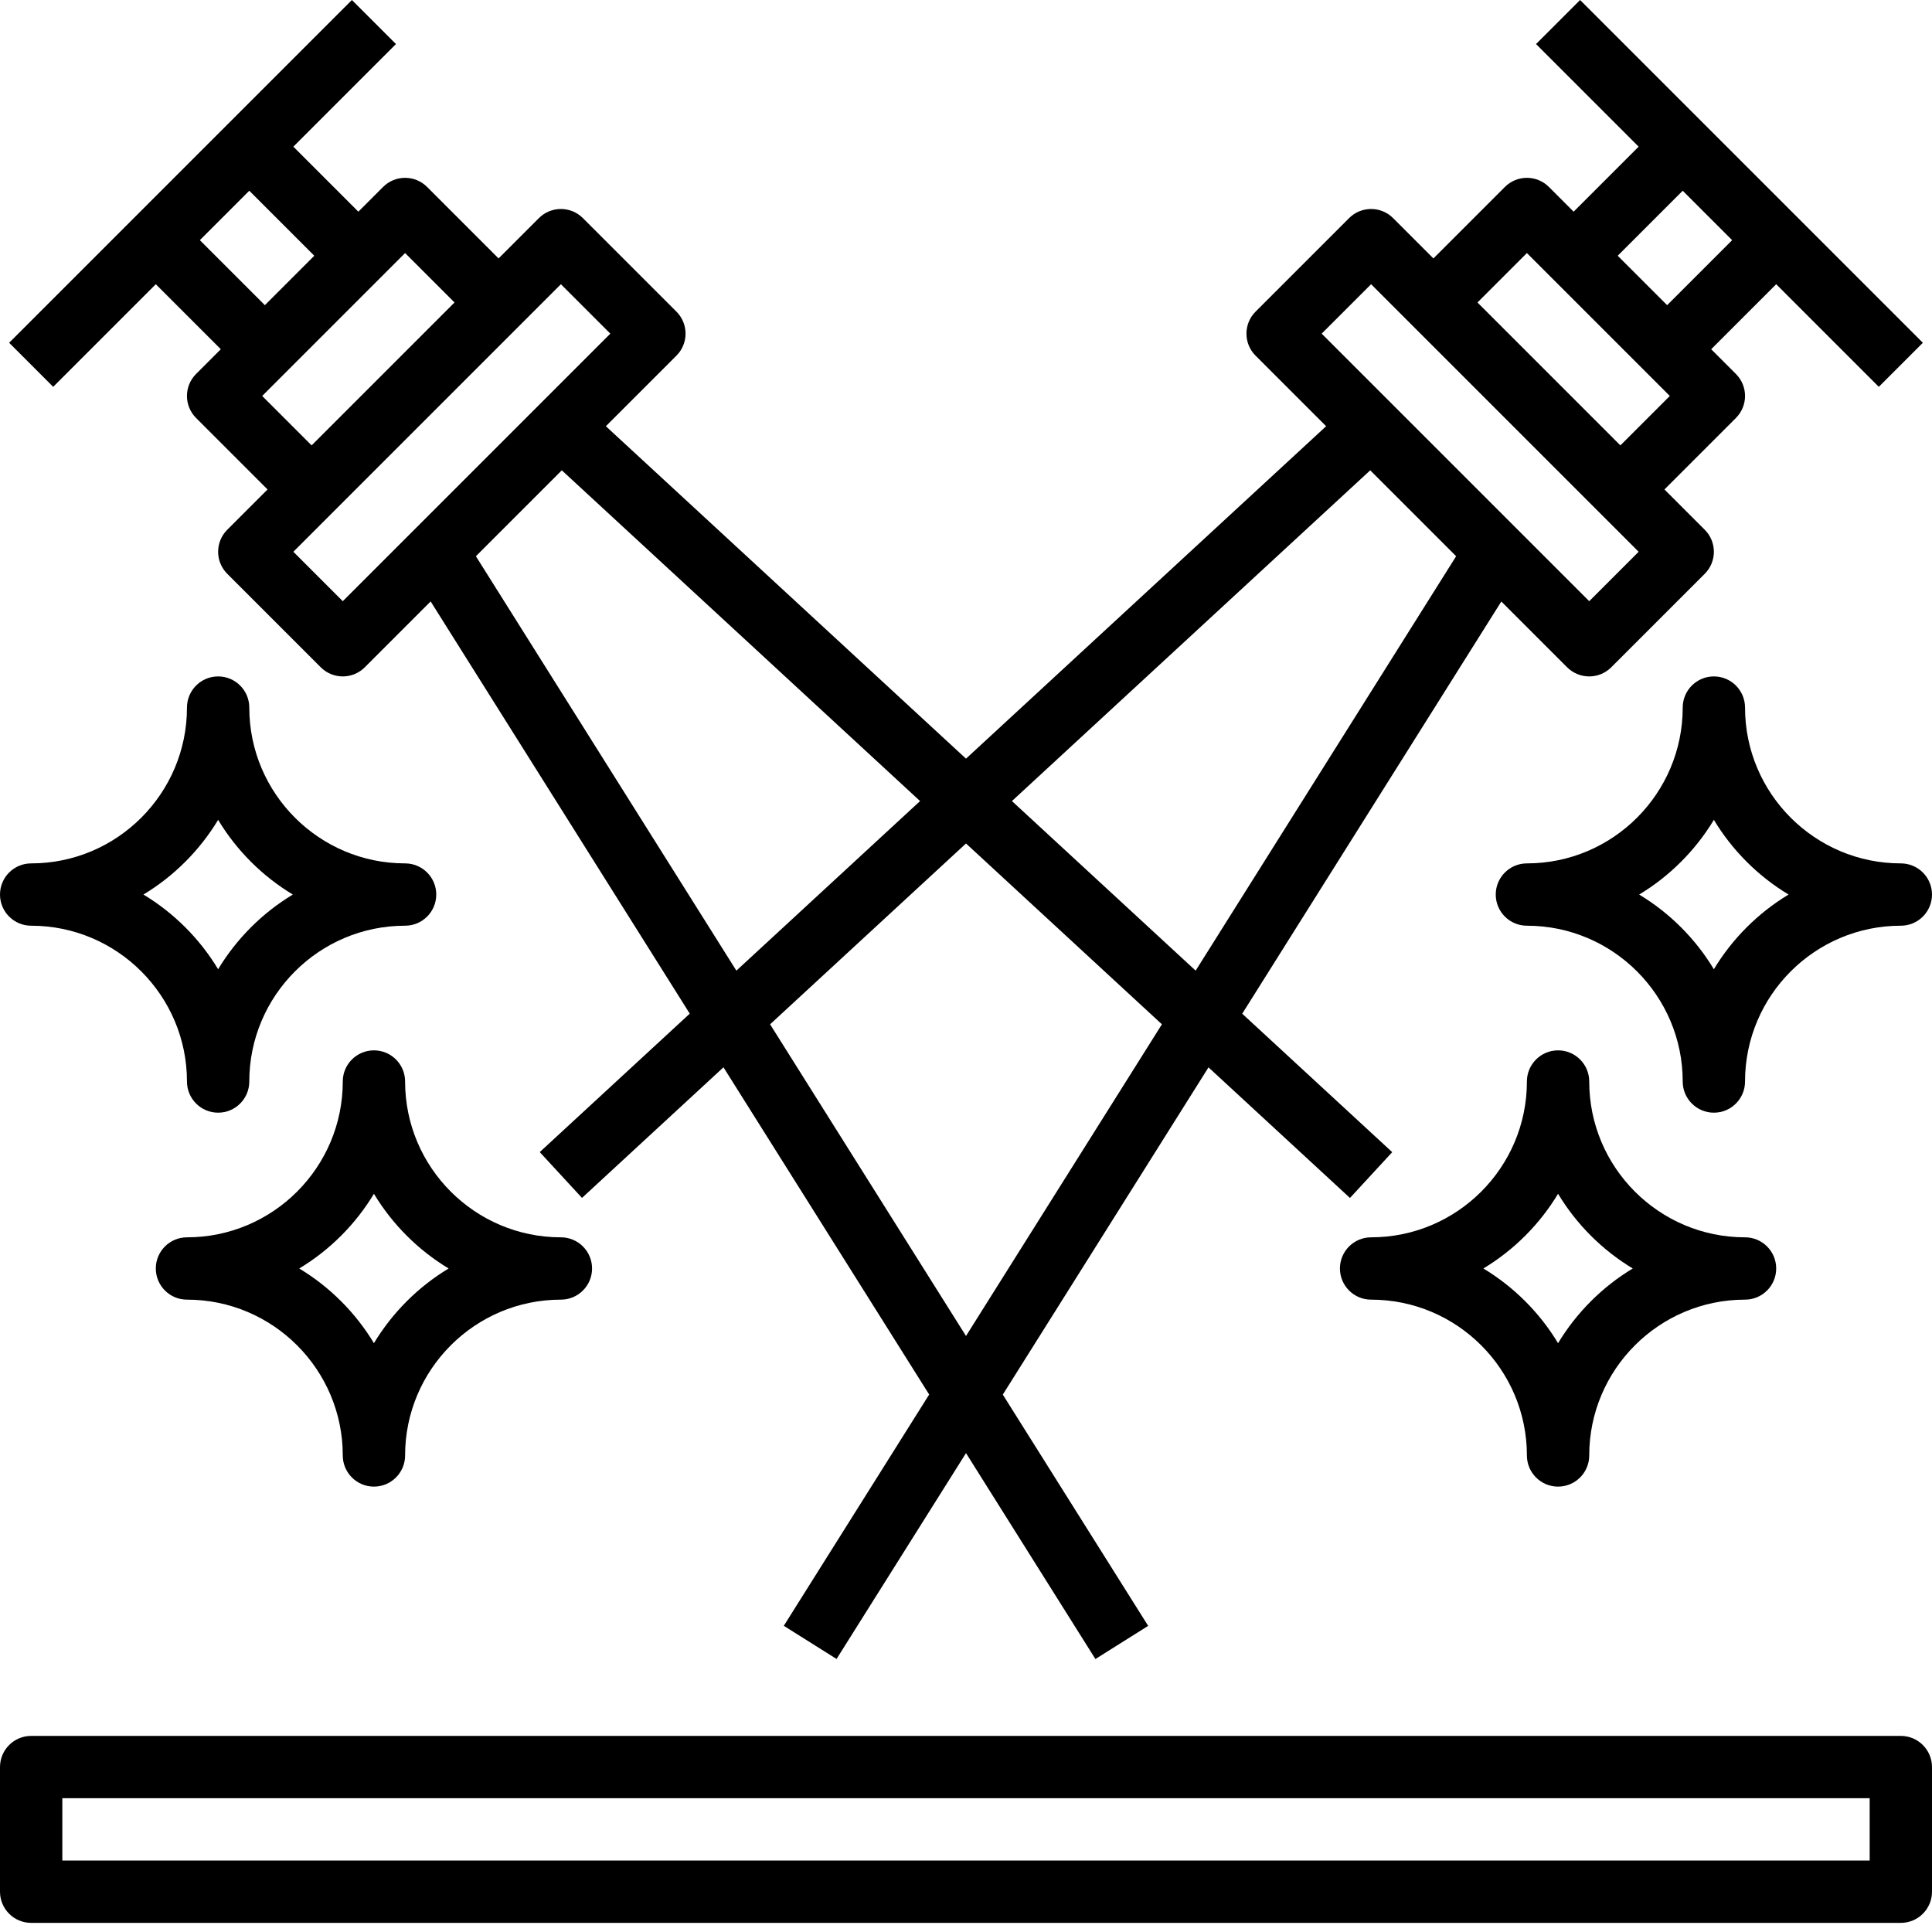 <svg width="62" height="62" viewBox="0 0 62 62" fill="none" xmlns="http://www.w3.org/2000/svg">
<path d="M5 9.121L7.086 11.207L6.293 12C5.902 12.391 5.902 13.023 6.293 13.414L8.586 15.707L7.293 17C6.902 17.391 6.902 18.023 7.293 18.414L10.293 21.414C10.488 21.609 10.744 21.707 11 21.707C11.256 21.707 11.512 21.609 11.707 21.414L13.82 19.301L22.135 32.529L17.321 36.972L18.677 38.442L23.217 34.251L29.818 44.752L25.153 52.174L26.846 53.238L31 46.632L35.153 53.24L36.846 52.176L32.181 44.754L38.782 34.253L43.322 38.444L44.678 36.974L39.864 32.531L48.179 19.303L50.292 21.416C50.488 21.609 50.744 21.707 51 21.707C51.256 21.707 51.512 21.609 51.707 21.414L54.707 18.414C55.098 18.023 55.098 17.391 54.707 17L53.414 15.707L55.707 13.414C56.098 13.023 56.098 12.391 55.707 12L54.914 11.207L57 9.121L60.293 12.414L61.707 11L50.707 0L49.293 1.414L52.586 4.707L50.5 6.793L49.707 6C49.316 5.609 48.684 5.609 48.293 6L46 8.293L44.707 7C44.316 6.609 43.684 6.609 43.293 7L40.293 10C39.902 10.391 39.902 11.023 40.293 11.414L42.557 13.678L31 24.346L19.443 13.678L21.707 11.414C22.098 11.023 22.098 10.391 21.707 10L18.707 7C18.316 6.609 17.684 6.609 17.293 7L16 8.293L13.707 6C13.316 5.609 12.684 5.609 12.293 6L11.5 6.793L9.414 4.707L12.707 1.414L11.293 0L0.293 11L1.707 12.414L5 9.121ZM31 42.873L24.713 32.871L31 27.068L37.287 32.871L31 42.873ZM54 6.121L55.586 7.707L53.5 9.793L51.914 8.207L54 6.121ZM49 8.121L53.586 12.707L52 14.293L47.414 9.707L49 8.121ZM44 9.121L52.586 17.707L51 19.293L42.414 10.707L44 9.121ZM43.972 15.093L46.729 17.85L38.37 31.149L32.474 25.707L43.972 15.093ZM29.526 25.707L23.631 31.149L15.272 17.85L18.029 15.093L29.526 25.707ZM18 9.121L19.586 10.707L11 19.293L9.414 17.707L18 9.121ZM14.586 9.707L10 14.293L8.414 12.707L13 8.121L14.586 9.707ZM10.086 8.207L8.5 9.793L6.414 7.707L8 6.121L10.086 8.207Z" fill="black"/>
<path d="M61 55.707H1C0.448 55.707 0 56.155 0 56.707V60.707C0 61.259 0.448 61.707 1 61.707H61C61.552 61.707 62 61.259 62 60.707V56.707C62 56.155 61.552 55.707 61 55.707ZM60 59.707H2V57.707H60V59.707Z" fill="black"/>
<path d="M56 22.707C56 22.155 55.552 21.707 55 21.707C54.448 21.707 54 22.155 54 22.707C54 25.464 51.757 27.707 49 27.707C48.448 27.707 48 28.155 48 28.707C48 29.259 48.448 29.707 49 29.707C51.757 29.707 54 31.95 54 34.707C54 35.259 54.448 35.707 55 35.707C55.552 35.707 56 35.259 56 34.707C56 31.95 58.243 29.707 61 29.707C61.552 29.707 62 29.259 62 28.707C62 28.155 61.552 27.707 61 27.707C58.243 27.707 56 25.464 56 22.707ZM55 31.104C54.409 30.123 53.583 29.298 52.603 28.707C53.584 28.116 54.409 27.29 55 26.31C55.591 27.291 56.417 28.116 57.397 28.707C56.417 29.298 55.591 30.124 55 31.104Z" fill="black"/>
<path d="M51 34.707C51 34.155 50.552 33.707 50 33.707C49.448 33.707 49 34.155 49 34.707C49 37.464 46.757 39.707 44 39.707C43.448 39.707 43 40.155 43 40.707C43 41.259 43.448 41.707 44 41.707C46.757 41.707 49 43.95 49 46.707C49 47.259 49.448 47.707 50 47.707C50.552 47.707 51 47.259 51 46.707C51 43.95 53.243 41.707 56 41.707C56.552 41.707 57 41.259 57 40.707C57 40.155 56.552 39.707 56 39.707C53.243 39.707 51 37.464 51 34.707ZM50 43.104C49.409 42.123 48.583 41.298 47.603 40.707C48.584 40.116 49.409 39.29 50 38.31C50.591 39.291 51.417 40.116 52.397 40.707C51.417 41.298 50.591 42.124 50 43.104Z" fill="black"/>
<path d="M1 29.707C3.757 29.707 6 31.95 6 34.707C6 35.259 6.448 35.707 7 35.707C7.552 35.707 8 35.259 8 34.707C8 31.95 10.243 29.707 13 29.707C13.552 29.707 14 29.259 14 28.707C14 28.155 13.552 27.707 13 27.707C10.243 27.707 8 25.464 8 22.707C8 22.155 7.552 21.707 7 21.707C6.448 21.707 6 22.155 6 22.707C6 25.464 3.757 27.707 1 27.707C0.448 27.707 0 28.155 0 28.707C0 29.259 0.448 29.707 1 29.707ZM7 26.31C7.591 27.291 8.417 28.116 9.397 28.707C8.417 29.298 7.591 30.124 7 31.104C6.409 30.124 5.583 29.298 4.603 28.707C5.583 28.116 6.409 27.29 7 26.31Z" fill="black"/>
<path d="M13 34.707C13 34.155 12.552 33.707 12 33.707C11.448 33.707 11 34.155 11 34.707C11 37.464 8.757 39.707 6 39.707C5.448 39.707 5 40.155 5 40.707C5 41.259 5.448 41.707 6 41.707C8.757 41.707 11 43.95 11 46.707C11 47.259 11.448 47.707 12 47.707C12.552 47.707 13 47.259 13 46.707C13 43.95 15.243 41.707 18 41.707C18.552 41.707 19 41.259 19 40.707C19 40.155 18.552 39.707 18 39.707C15.243 39.707 13 37.464 13 34.707ZM12 43.104C11.409 42.123 10.583 41.298 9.603 40.707C10.584 40.116 11.409 39.29 12 38.31C12.591 39.291 13.417 40.116 14.397 40.707C13.417 41.298 12.591 42.124 12 43.104Z" fill="black"/>
</svg>
